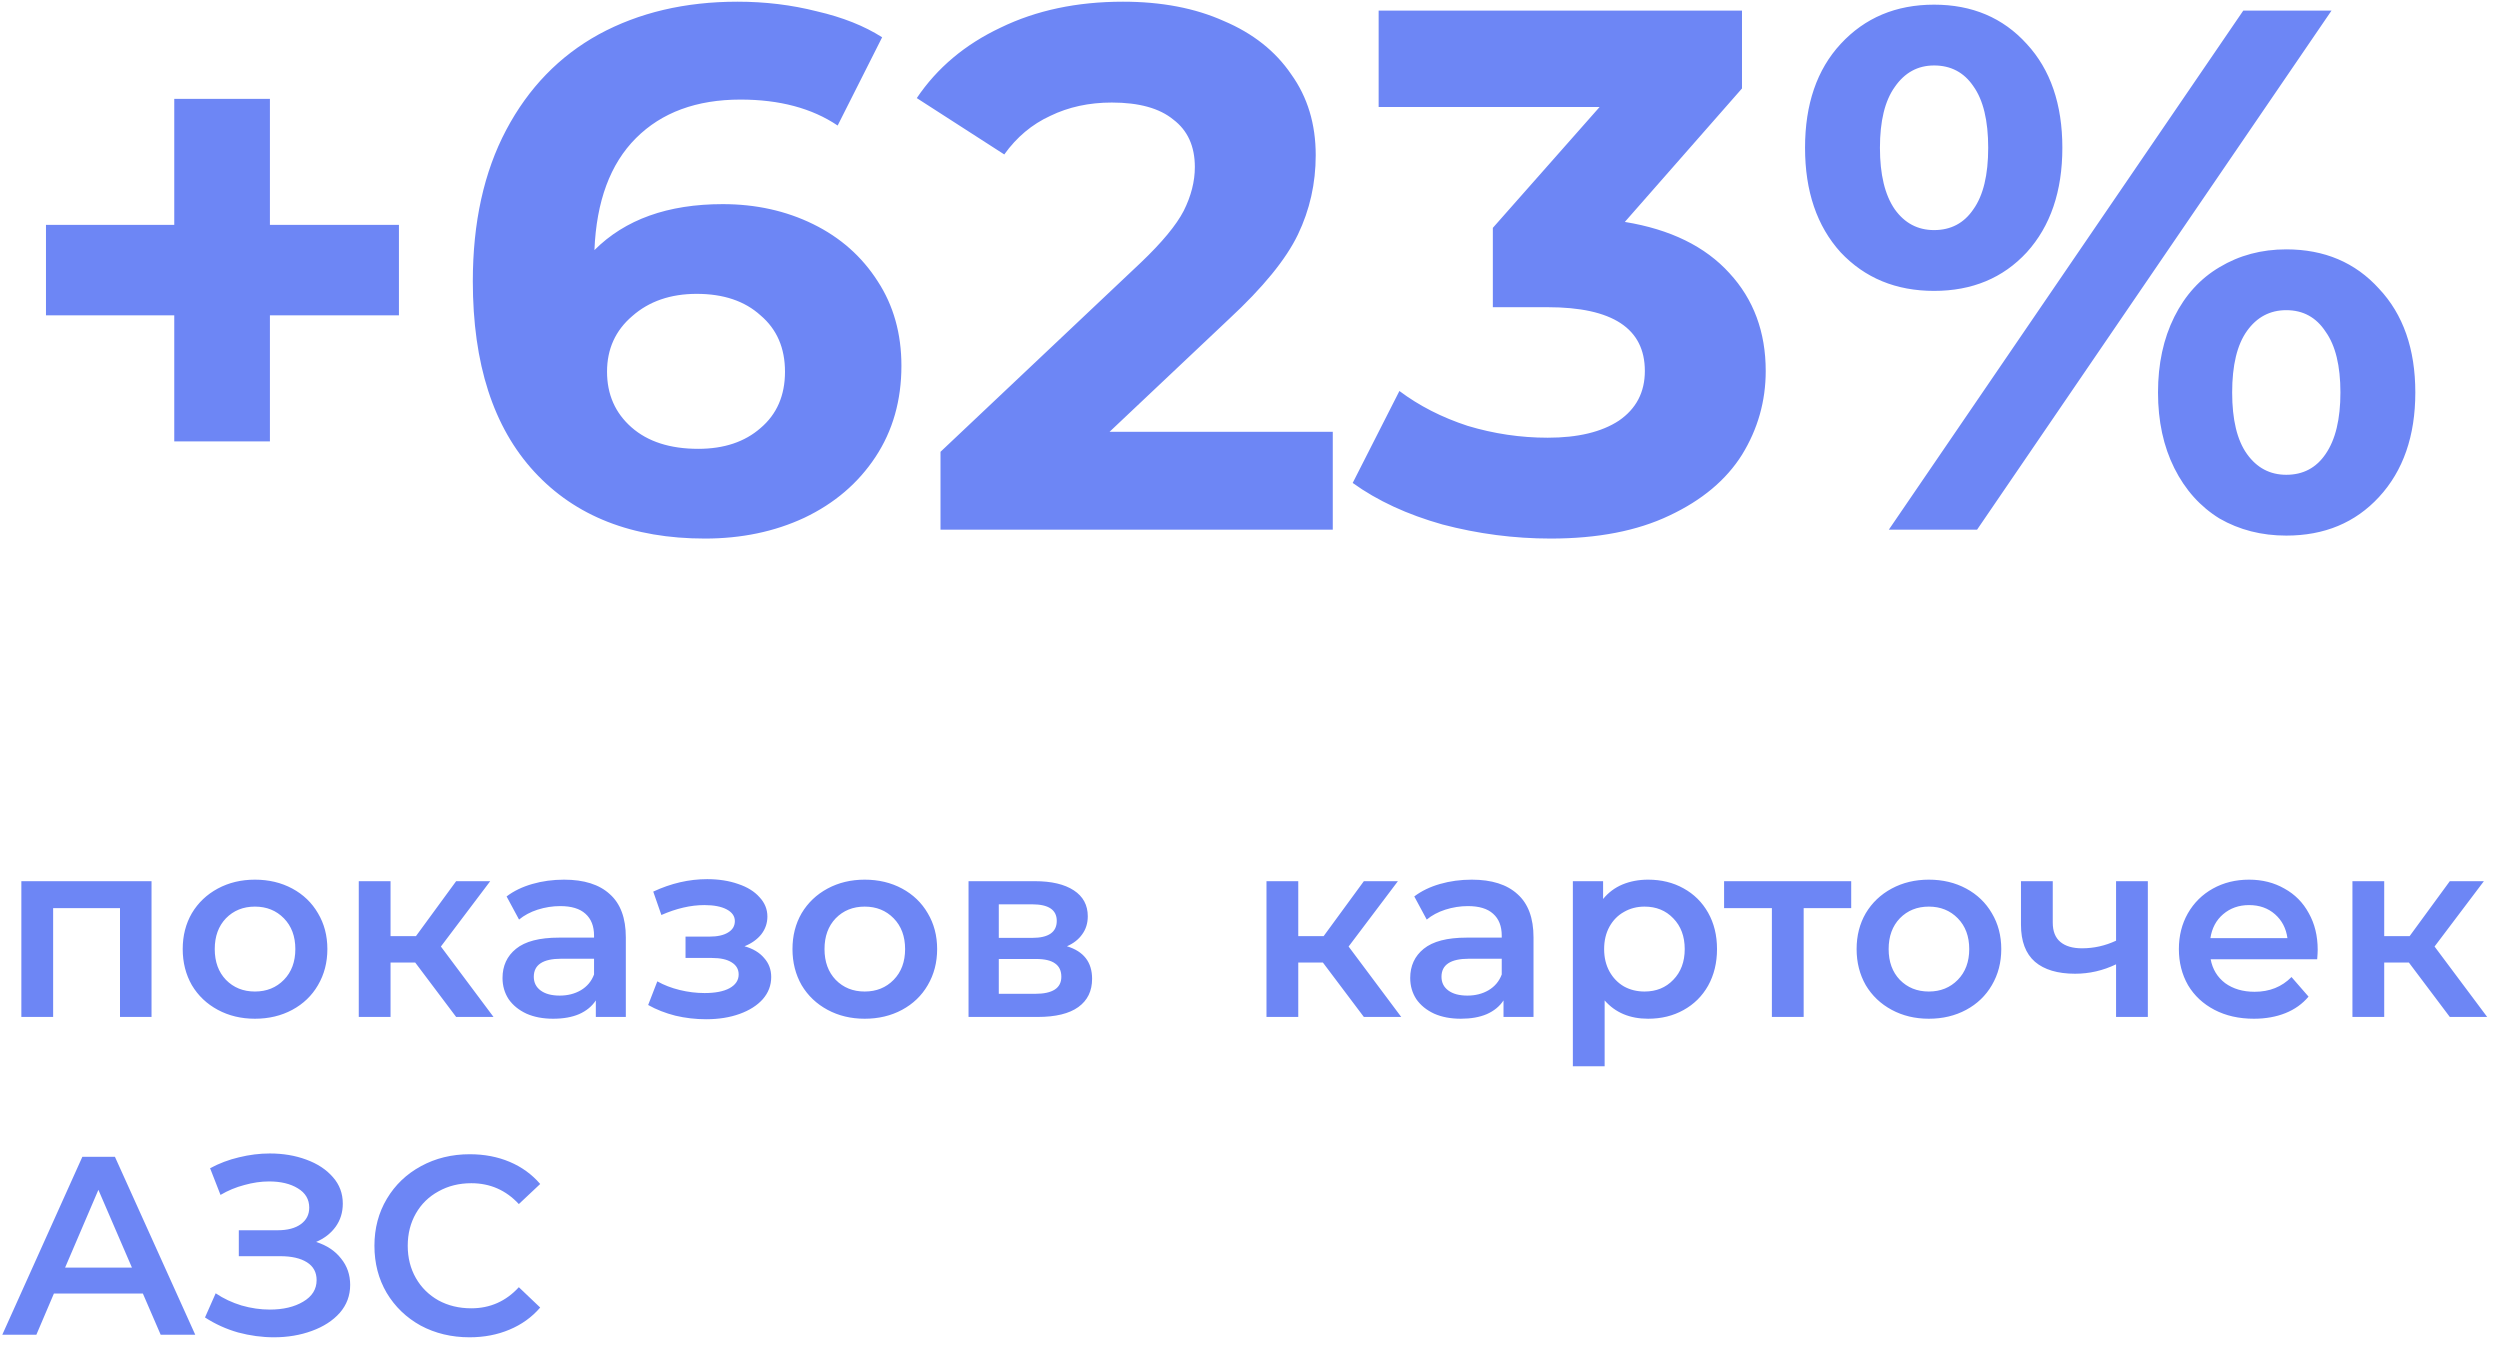 <?xml version="1.0" encoding="UTF-8"?> <svg xmlns="http://www.w3.org/2000/svg" width="118" height="64" viewBox="0 0 118 64" fill="none"> <path d="M18.83 14.885H12.74V20.835H8.225V14.885H2.17V10.615H8.225V4.665H12.74V10.615H18.83V14.885ZM34.112 9.635C35.675 9.635 37.099 9.95 38.382 10.58C39.666 11.21 40.681 12.108 41.427 13.275C42.174 14.418 42.547 15.748 42.547 17.265C42.547 18.898 42.139 20.333 41.322 21.57C40.505 22.807 39.386 23.763 37.962 24.44C36.562 25.093 34.999 25.42 33.272 25.42C29.842 25.42 27.159 24.37 25.222 22.27C23.285 20.17 22.317 17.172 22.317 13.275C22.317 10.498 22.842 8.118 23.892 6.135C24.942 4.152 26.401 2.647 28.267 1.62C30.157 0.593 32.339 0.08 34.812 0.08C36.119 0.08 37.367 0.232 38.557 0.535C39.77 0.815 40.797 1.223 41.637 1.76L39.537 5.925C38.324 5.108 36.795 4.7 34.952 4.7C32.876 4.7 31.23 5.307 30.017 6.52C28.804 7.733 28.151 9.495 28.057 11.805C29.504 10.358 31.522 9.635 34.112 9.635ZM32.957 21.185C34.17 21.185 35.151 20.858 35.897 20.205C36.667 19.552 37.052 18.665 37.052 17.545C37.052 16.425 36.667 15.538 35.897 14.885C35.151 14.208 34.147 13.87 32.887 13.87C31.651 13.87 30.636 14.22 29.842 14.92C29.049 15.597 28.652 16.472 28.652 17.545C28.652 18.618 29.037 19.493 29.807 20.17C30.577 20.847 31.627 21.185 32.957 21.185ZM62.907 20.38V25H44.392V21.325L53.842 12.4C54.846 11.443 55.522 10.627 55.872 9.95C56.222 9.25 56.397 8.562 56.397 7.885C56.397 6.905 56.059 6.158 55.382 5.645C54.729 5.108 53.761 4.84 52.477 4.84C51.404 4.84 50.436 5.05 49.572 5.47C48.709 5.867 47.986 6.473 47.402 7.29L43.272 4.63C44.229 3.207 45.547 2.098 47.227 1.305C48.907 0.488 50.832 0.08 53.002 0.08C54.822 0.08 56.409 0.383 57.762 0.99C59.139 1.573 60.201 2.413 60.947 3.51C61.717 4.583 62.102 5.855 62.102 7.325C62.102 8.655 61.822 9.903 61.262 11.07C60.702 12.237 59.617 13.567 58.007 15.06L52.372 20.38H62.907ZM76.692 10.475C78.838 10.825 80.484 11.63 81.627 12.89C82.77 14.127 83.342 15.667 83.342 17.51C83.342 18.933 82.969 20.252 82.222 21.465C81.475 22.655 80.332 23.612 78.792 24.335C77.275 25.058 75.409 25.42 73.192 25.42C71.465 25.42 69.762 25.198 68.082 24.755C66.425 24.288 65.013 23.635 63.847 22.795L66.052 18.455C66.985 19.155 68.058 19.703 69.272 20.1C70.508 20.473 71.769 20.66 73.052 20.66C74.475 20.66 75.595 20.392 76.412 19.855C77.228 19.295 77.637 18.513 77.637 17.51C77.637 15.503 76.109 14.5 73.052 14.5H70.462V10.755L75.502 5.05H65.072V0.5H82.222V4.175L76.692 10.475ZM91.288 13.73C89.491 13.73 88.021 13.123 86.878 11.91C85.758 10.673 85.198 9.028 85.198 6.975C85.198 4.922 85.758 3.288 86.878 2.075C88.021 0.838 89.491 0.22 91.288 0.22C93.085 0.22 94.543 0.838 95.663 2.075C96.783 3.288 97.343 4.922 97.343 6.975C97.343 9.028 96.783 10.673 95.663 11.91C94.543 13.123 93.085 13.73 91.288 13.73ZM105.883 0.5H110.048L93.318 25H89.153L105.883 0.5ZM91.288 10.86C92.081 10.86 92.7 10.533 93.143 9.88C93.61 9.227 93.843 8.258 93.843 6.975C93.843 5.692 93.61 4.723 93.143 4.07C92.7 3.417 92.081 3.09 91.288 3.09C90.518 3.09 89.9 3.428 89.433 4.105C88.966 4.758 88.733 5.715 88.733 6.975C88.733 8.235 88.966 9.203 89.433 9.88C89.9 10.533 90.518 10.86 91.288 10.86ZM107.913 25.28C106.746 25.28 105.696 25.012 104.763 24.475C103.853 23.915 103.141 23.122 102.628 22.095C102.115 21.068 101.858 19.878 101.858 18.525C101.858 17.172 102.115 15.982 102.628 14.955C103.141 13.928 103.853 13.147 104.763 12.61C105.696 12.05 106.746 11.77 107.913 11.77C109.71 11.77 111.168 12.388 112.288 13.625C113.431 14.838 114.003 16.472 114.003 18.525C114.003 20.578 113.431 22.223 112.288 23.46C111.168 24.673 109.71 25.28 107.913 25.28ZM107.913 22.41C108.706 22.41 109.325 22.083 109.768 21.43C110.235 20.753 110.468 19.785 110.468 18.525C110.468 17.265 110.235 16.308 109.768 15.655C109.325 14.978 108.706 14.64 107.913 14.64C107.143 14.64 106.525 14.967 106.058 15.62C105.591 16.273 105.358 17.242 105.358 18.525C105.358 19.808 105.591 20.777 106.058 21.43C106.525 22.083 107.143 22.41 107.913 22.41ZM7.152 41.592V48H5.664V42.864H2.508V48H1.008V41.592H7.152ZM12.032 48.084C11.384 48.084 10.8 47.944 10.28 47.664C9.76 47.384 9.352 46.996 9.056 46.5C8.768 45.996 8.624 45.428 8.624 44.796C8.624 44.164 8.768 43.6 9.056 43.104C9.352 42.608 9.76 42.22 10.28 41.94C10.8 41.66 11.384 41.52 12.032 41.52C12.688 41.52 13.276 41.66 13.796 41.94C14.316 42.22 14.72 42.608 15.008 43.104C15.304 43.6 15.452 44.164 15.452 44.796C15.452 45.428 15.304 45.996 15.008 46.5C14.72 46.996 14.316 47.384 13.796 47.664C13.276 47.944 12.688 48.084 12.032 48.084ZM12.032 46.8C12.584 46.8 13.04 46.616 13.4 46.248C13.76 45.88 13.94 45.396 13.94 44.796C13.94 44.196 13.76 43.712 13.4 43.344C13.04 42.976 12.584 42.792 12.032 42.792C11.48 42.792 11.024 42.976 10.664 43.344C10.312 43.712 10.136 44.196 10.136 44.796C10.136 45.396 10.312 45.88 10.664 46.248C11.024 46.616 11.48 46.8 12.032 46.8ZM19.598 45.432H18.434V48H16.934V41.592H18.434V44.184H19.634L21.53 41.592H23.138L20.81 44.676L23.294 48H21.53L19.598 45.432ZM26.623 41.52C27.567 41.52 28.287 41.748 28.783 42.204C29.287 42.652 29.539 43.332 29.539 44.244V48H28.123V47.22C27.939 47.5 27.675 47.716 27.331 47.868C26.995 48.012 26.587 48.084 26.107 48.084C25.627 48.084 25.207 48.004 24.847 47.844C24.487 47.676 24.207 47.448 24.007 47.16C23.815 46.864 23.719 46.532 23.719 46.164C23.719 45.588 23.931 45.128 24.355 44.784C24.787 44.432 25.463 44.256 26.383 44.256H28.039V44.16C28.039 43.712 27.903 43.368 27.631 43.128C27.367 42.888 26.971 42.768 26.443 42.768C26.083 42.768 25.727 42.824 25.375 42.936C25.031 43.048 24.739 43.204 24.499 43.404L23.911 42.312C24.247 42.056 24.651 41.86 25.123 41.724C25.595 41.588 26.095 41.52 26.623 41.52ZM26.419 46.992C26.795 46.992 27.127 46.908 27.415 46.74C27.711 46.564 27.919 46.316 28.039 45.996V45.252H26.491C25.627 45.252 25.195 45.536 25.195 46.104C25.195 46.376 25.303 46.592 25.519 46.752C25.735 46.912 26.035 46.992 26.419 46.992ZM35.141 44.664C35.541 44.776 35.849 44.96 36.065 45.216C36.289 45.464 36.401 45.764 36.401 46.116C36.401 46.508 36.269 46.856 36.005 47.16C35.741 47.456 35.377 47.688 34.913 47.856C34.449 48.024 33.921 48.108 33.329 48.108C32.833 48.108 32.349 48.052 31.877 47.94C31.405 47.82 30.977 47.652 30.593 47.436L31.025 46.32C31.337 46.496 31.689 46.632 32.081 46.728C32.473 46.824 32.865 46.872 33.257 46.872C33.761 46.872 34.153 46.796 34.433 46.644C34.721 46.484 34.865 46.268 34.865 45.996C34.865 45.748 34.753 45.556 34.529 45.42C34.313 45.284 34.005 45.216 33.605 45.216H32.357V44.208H33.485C33.861 44.208 34.153 44.144 34.361 44.016C34.577 43.888 34.685 43.708 34.685 43.476C34.685 43.244 34.557 43.06 34.301 42.924C34.045 42.788 33.693 42.72 33.245 42.72C32.605 42.72 31.929 42.876 31.217 43.188L30.833 42.084C31.673 41.692 32.521 41.496 33.377 41.496C33.921 41.496 34.409 41.572 34.841 41.724C35.273 41.868 35.609 42.076 35.849 42.348C36.097 42.612 36.221 42.916 36.221 43.26C36.221 43.572 36.125 43.852 35.933 44.1C35.741 44.34 35.477 44.528 35.141 44.664ZM40.813 48.084C40.165 48.084 39.581 47.944 39.061 47.664C38.541 47.384 38.133 46.996 37.837 46.5C37.549 45.996 37.405 45.428 37.405 44.796C37.405 44.164 37.549 43.6 37.837 43.104C38.133 42.608 38.541 42.22 39.061 41.94C39.581 41.66 40.165 41.52 40.813 41.52C41.469 41.52 42.057 41.66 42.577 41.94C43.097 42.22 43.501 42.608 43.789 43.104C44.085 43.6 44.233 44.164 44.233 44.796C44.233 45.428 44.085 45.996 43.789 46.5C43.501 46.996 43.097 47.384 42.577 47.664C42.057 47.944 41.469 48.084 40.813 48.084ZM40.813 46.8C41.365 46.8 41.821 46.616 42.181 46.248C42.541 45.88 42.721 45.396 42.721 44.796C42.721 44.196 42.541 43.712 42.181 43.344C41.821 42.976 41.365 42.792 40.813 42.792C40.261 42.792 39.805 42.976 39.445 43.344C39.093 43.712 38.917 44.196 38.917 44.796C38.917 45.396 39.093 45.88 39.445 46.248C39.805 46.616 40.261 46.8 40.813 46.8ZM50.359 44.664C51.151 44.904 51.547 45.416 51.547 46.2C51.547 46.776 51.331 47.22 50.899 47.532C50.467 47.844 49.827 48 48.979 48H45.715V41.592H48.847C49.631 41.592 50.243 41.736 50.683 42.024C51.123 42.312 51.343 42.72 51.343 43.248C51.343 43.576 51.255 43.86 51.079 44.1C50.911 44.34 50.671 44.528 50.359 44.664ZM47.143 44.268H48.715C49.491 44.268 49.879 44 49.879 43.464C49.879 42.944 49.491 42.684 48.715 42.684H47.143V44.268ZM48.859 46.908C49.683 46.908 50.095 46.64 50.095 46.104C50.095 45.824 49.999 45.616 49.807 45.48C49.615 45.336 49.315 45.264 48.907 45.264H47.143V46.908H48.859ZM62.441 45.432H61.278V48H59.778V41.592H61.278V44.184H62.477L64.374 41.592H65.981L63.654 44.676L66.138 48H64.374L62.441 45.432ZM69.466 41.52C70.41 41.52 71.13 41.748 71.626 42.204C72.13 42.652 72.382 43.332 72.382 44.244V48H70.966V47.22C70.782 47.5 70.518 47.716 70.174 47.868C69.838 48.012 69.43 48.084 68.95 48.084C68.47 48.084 68.05 48.004 67.69 47.844C67.33 47.676 67.05 47.448 66.85 47.16C66.658 46.864 66.562 46.532 66.562 46.164C66.562 45.588 66.774 45.128 67.198 44.784C67.63 44.432 68.306 44.256 69.226 44.256H70.882V44.16C70.882 43.712 70.746 43.368 70.474 43.128C70.21 42.888 69.814 42.768 69.286 42.768C68.926 42.768 68.57 42.824 68.218 42.936C67.874 43.048 67.582 43.204 67.342 43.404L66.754 42.312C67.09 42.056 67.494 41.86 67.966 41.724C68.438 41.588 68.938 41.52 69.466 41.52ZM69.262 46.992C69.638 46.992 69.97 46.908 70.258 46.74C70.554 46.564 70.762 46.316 70.882 45.996V45.252H69.334C68.47 45.252 68.038 45.536 68.038 46.104C68.038 46.376 68.146 46.592 68.362 46.752C68.578 46.912 68.878 46.992 69.262 46.992ZM77.79 41.52C78.415 41.52 78.971 41.656 79.459 41.928C79.954 42.2 80.343 42.584 80.623 43.08C80.903 43.576 81.043 44.148 81.043 44.796C81.043 45.444 80.903 46.02 80.623 46.524C80.343 47.02 79.954 47.404 79.459 47.676C78.971 47.948 78.415 48.084 77.79 48.084C76.927 48.084 76.243 47.796 75.739 47.22V50.328H74.239V41.592H75.666V42.432C75.915 42.128 76.219 41.9 76.579 41.748C76.947 41.596 77.35 41.52 77.79 41.52ZM77.623 46.8C78.174 46.8 78.626 46.616 78.978 46.248C79.338 45.88 79.519 45.396 79.519 44.796C79.519 44.196 79.338 43.712 78.978 43.344C78.626 42.976 78.174 42.792 77.623 42.792C77.263 42.792 76.939 42.876 76.65 43.044C76.362 43.204 76.135 43.436 75.966 43.74C75.799 44.044 75.715 44.396 75.715 44.796C75.715 45.196 75.799 45.548 75.966 45.852C76.135 46.156 76.362 46.392 76.65 46.56C76.939 46.72 77.263 46.8 77.623 46.8ZM87.377 42.864H85.133V48H83.633V42.864H81.377V41.592H87.377V42.864ZM91.04 48.084C90.392 48.084 89.808 47.944 89.288 47.664C88.768 47.384 88.36 46.996 88.064 46.5C87.776 45.996 87.632 45.428 87.632 44.796C87.632 44.164 87.776 43.6 88.064 43.104C88.36 42.608 88.768 42.22 89.288 41.94C89.808 41.66 90.392 41.52 91.04 41.52C91.696 41.52 92.284 41.66 92.804 41.94C93.324 42.22 93.728 42.608 94.016 43.104C94.312 43.6 94.46 44.164 94.46 44.796C94.46 45.428 94.312 45.996 94.016 46.5C93.728 46.996 93.324 47.384 92.804 47.664C92.284 47.944 91.696 48.084 91.04 48.084ZM91.04 46.8C91.592 46.8 92.048 46.616 92.408 46.248C92.768 45.88 92.948 45.396 92.948 44.796C92.948 44.196 92.768 43.712 92.408 43.344C92.048 42.976 91.592 42.792 91.04 42.792C90.488 42.792 90.032 42.976 89.672 43.344C89.32 43.712 89.144 44.196 89.144 44.796C89.144 45.396 89.32 45.88 89.672 46.248C90.032 46.616 90.488 46.8 91.04 46.8ZM101.378 41.592V48H99.878V45.516C99.262 45.812 98.618 45.96 97.946 45.96C97.122 45.96 96.49 45.772 96.05 45.396C95.61 45.012 95.39 44.428 95.39 43.644V41.592H96.89V43.548C96.89 43.956 97.01 44.26 97.25 44.46C97.49 44.66 97.83 44.76 98.27 44.76C98.83 44.76 99.366 44.64 99.878 44.4V41.592H101.378ZM109.395 44.832C109.395 44.936 109.387 45.084 109.371 45.276H104.343C104.431 45.748 104.659 46.124 105.027 46.404C105.403 46.676 105.867 46.812 106.419 46.812C107.123 46.812 107.703 46.58 108.159 46.116L108.963 47.04C108.675 47.384 108.311 47.644 107.871 47.82C107.431 47.996 106.935 48.084 106.383 48.084C105.679 48.084 105.059 47.944 104.523 47.664C103.987 47.384 103.571 46.996 103.275 46.5C102.987 45.996 102.843 45.428 102.843 44.796C102.843 44.172 102.983 43.612 103.263 43.116C103.551 42.612 103.947 42.22 104.451 41.94C104.955 41.66 105.523 41.52 106.155 41.52C106.779 41.52 107.335 41.66 107.823 41.94C108.319 42.212 108.703 42.6 108.975 43.104C109.255 43.6 109.395 44.176 109.395 44.832ZM106.155 42.72C105.675 42.72 105.267 42.864 104.931 43.152C104.603 43.432 104.403 43.808 104.331 44.28H107.967C107.903 43.816 107.707 43.44 107.379 43.152C107.051 42.864 106.643 42.72 106.155 42.72ZM113.699 45.432H112.535V48H111.035V41.592H112.535V44.184H113.735L115.631 41.592H117.239L114.911 44.676L117.395 48H115.631L113.699 45.432ZM6.744 61.056H2.544L1.716 63H0.108L3.888 54.6H5.424L9.216 63H7.584L6.744 61.056ZM6.228 59.832L4.644 56.16L3.072 59.832H6.228ZM14.92 58.62C15.424 58.78 15.816 59.04 16.096 59.4C16.384 59.752 16.528 60.168 16.528 60.648C16.528 61.152 16.364 61.592 16.036 61.968C15.708 62.336 15.268 62.62 14.716 62.82C14.172 63.02 13.576 63.12 12.928 63.12C12.368 63.12 11.804 63.044 11.236 62.892C10.676 62.732 10.156 62.496 9.676 62.184L10.18 61.044C10.548 61.292 10.956 61.484 11.404 61.62C11.852 61.748 12.296 61.812 12.736 61.812C13.368 61.812 13.892 61.688 14.308 61.44C14.732 61.192 14.944 60.852 14.944 60.42C14.944 60.052 14.792 59.772 14.488 59.58C14.184 59.388 13.764 59.292 13.228 59.292H11.272V58.068H13.108C13.572 58.068 13.936 57.972 14.2 57.78C14.464 57.588 14.596 57.328 14.596 57C14.596 56.608 14.416 56.304 14.056 56.088C13.704 55.872 13.252 55.764 12.7 55.764C12.324 55.764 11.936 55.82 11.536 55.932C11.136 56.036 10.76 56.192 10.408 56.4L9.916 55.14C10.348 54.908 10.804 54.736 11.284 54.624C11.772 54.504 12.256 54.444 12.736 54.444C13.36 54.444 13.932 54.54 14.452 54.732C14.98 54.924 15.4 55.2 15.712 55.56C16.024 55.912 16.18 56.328 16.18 56.808C16.18 57.224 16.068 57.588 15.844 57.9C15.62 58.212 15.312 58.452 14.92 58.62ZM22.161 63.12C21.313 63.12 20.545 62.936 19.857 62.568C19.177 62.192 18.641 61.676 18.249 61.02C17.865 60.364 17.673 59.624 17.673 58.8C17.673 57.976 17.869 57.236 18.261 56.58C18.653 55.924 19.189 55.412 19.869 55.044C20.557 54.668 21.325 54.48 22.173 54.48C22.861 54.48 23.489 54.6 24.057 54.84C24.625 55.08 25.105 55.428 25.497 55.884L24.489 56.832C23.881 56.176 23.133 55.848 22.245 55.848C21.669 55.848 21.153 55.976 20.697 56.232C20.241 56.48 19.885 56.828 19.629 57.276C19.373 57.724 19.245 58.232 19.245 58.8C19.245 59.368 19.373 59.876 19.629 60.324C19.885 60.772 20.241 61.124 20.697 61.38C21.153 61.628 21.669 61.752 22.245 61.752C23.133 61.752 23.881 61.42 24.489 60.756L25.497 61.716C25.105 62.172 24.621 62.52 24.045 62.76C23.477 63 22.849 63.12 22.161 63.12Z" fill="#6D86F5"></path> </svg> 